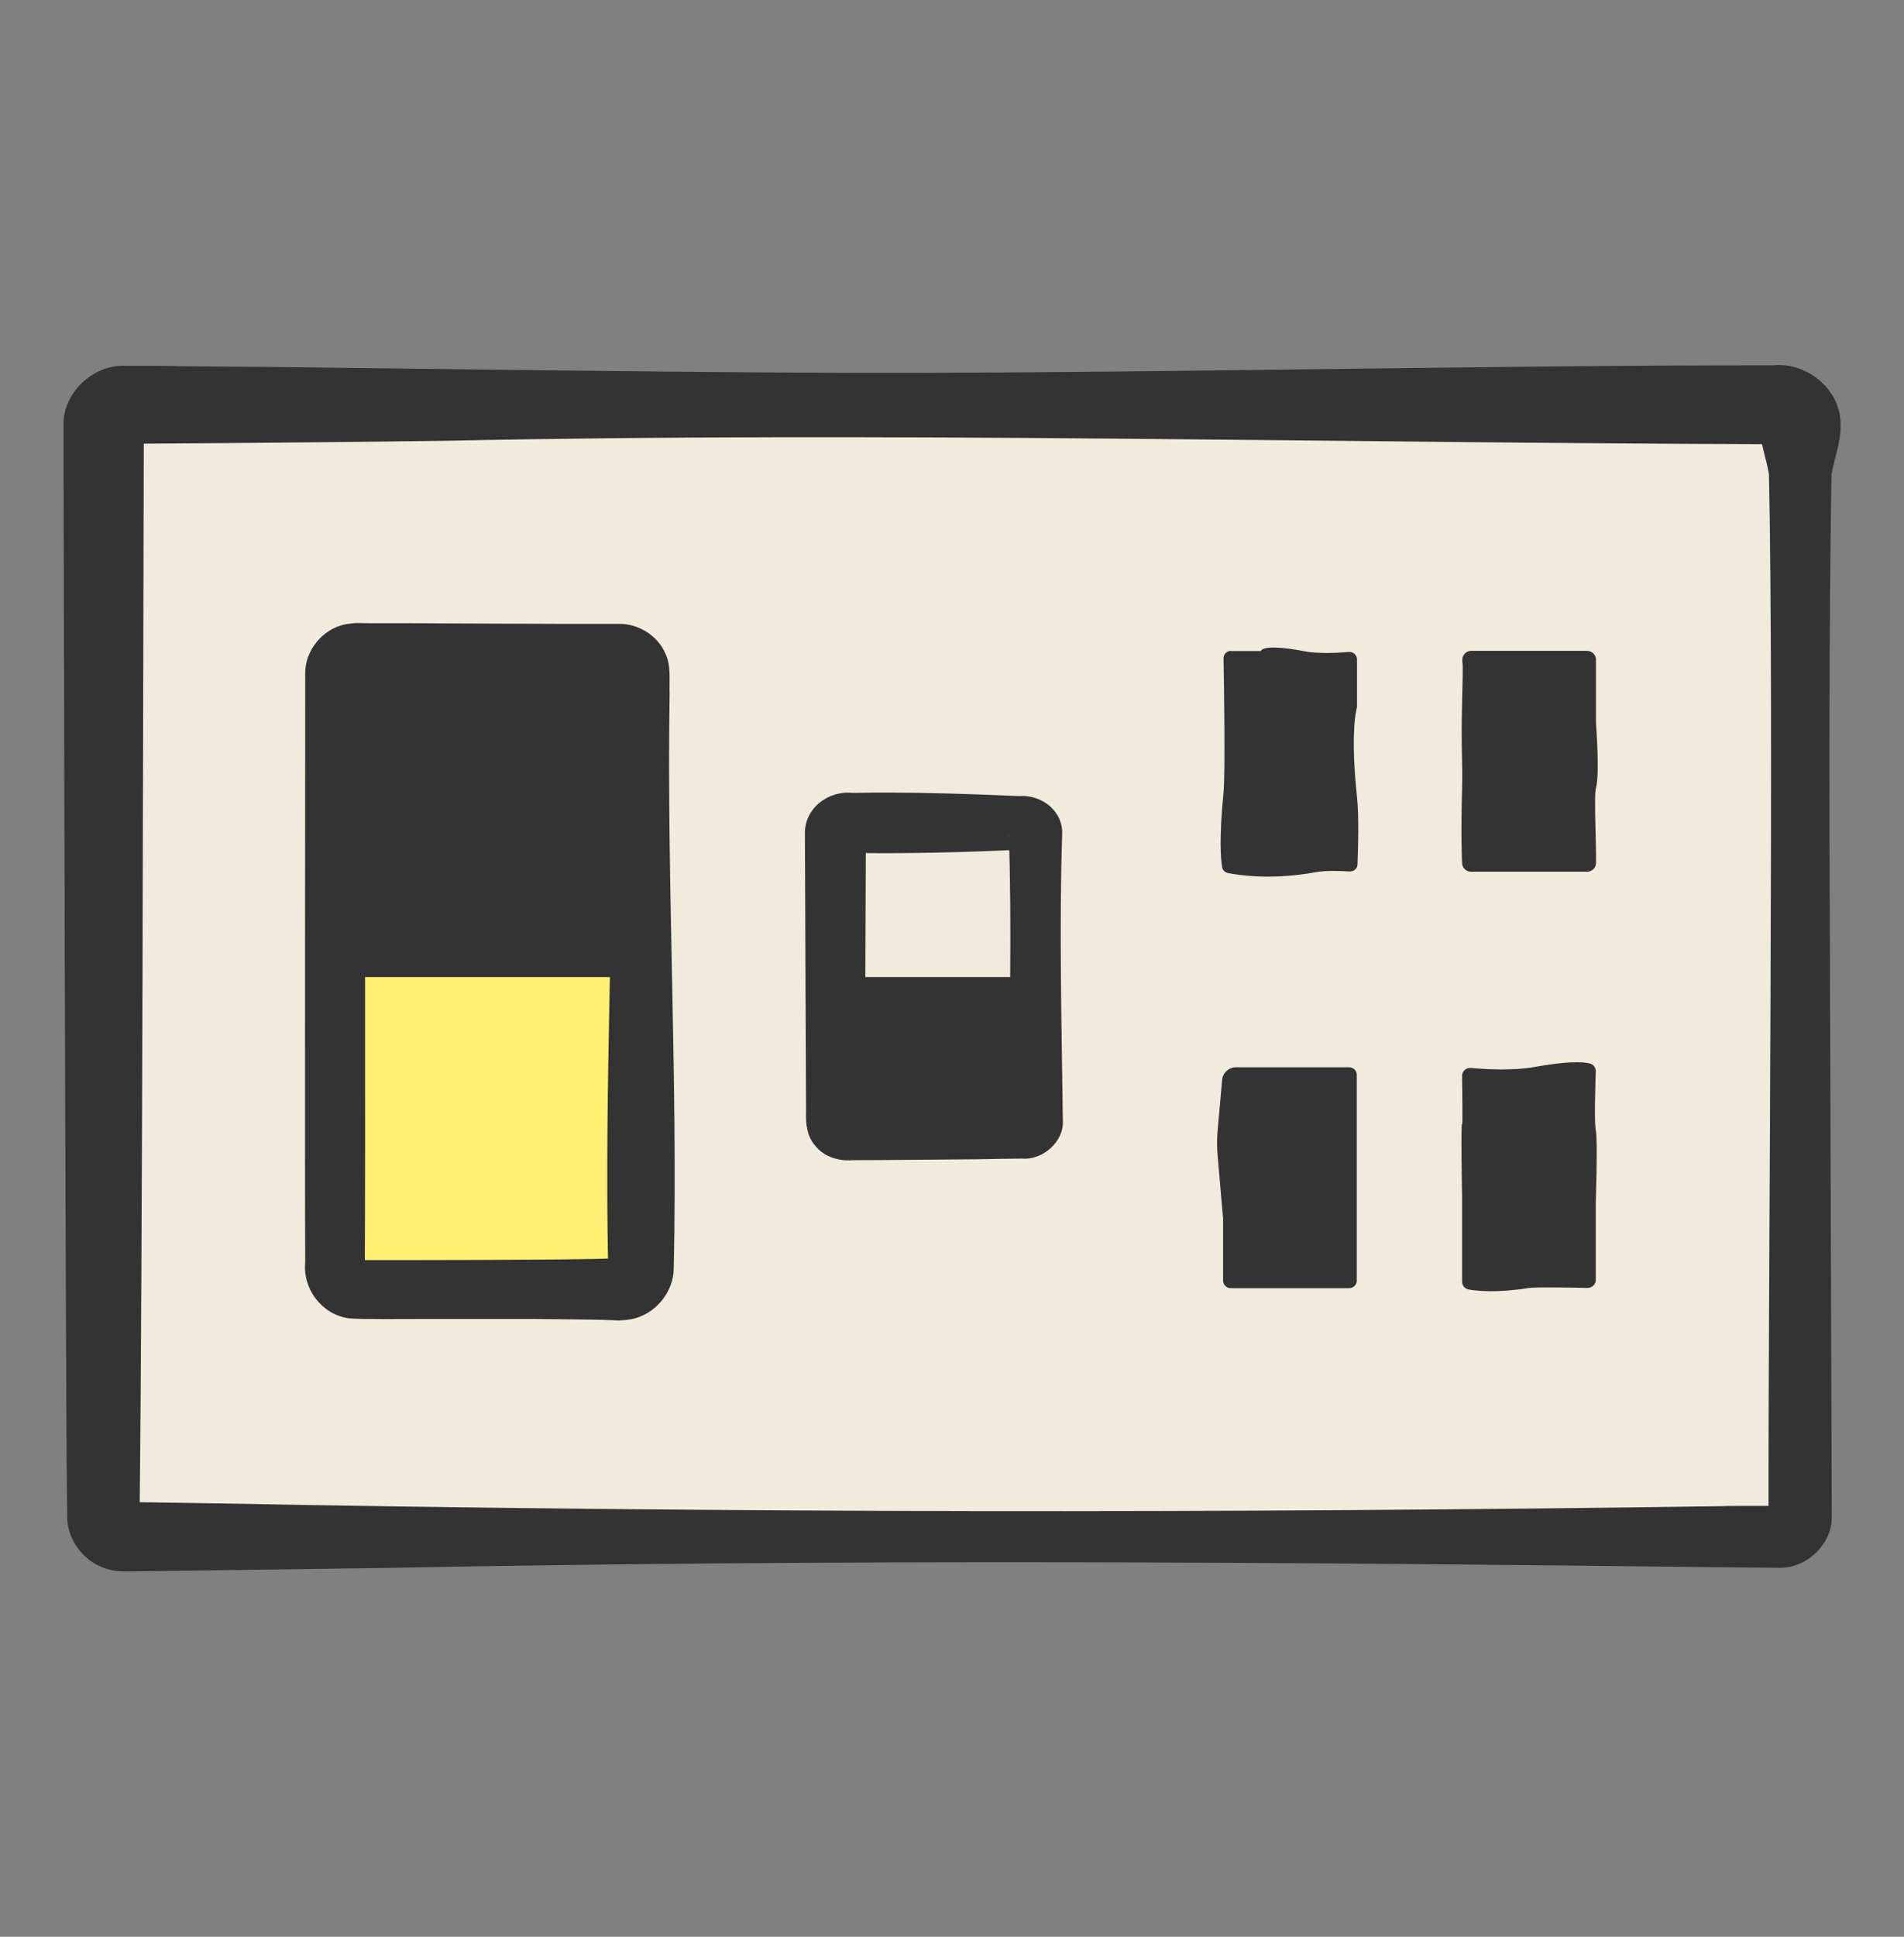 <svg width="60" height="61" viewBox="0 0 60 61" fill="none" xmlns="http://www.w3.org/2000/svg">
<rect x="0" y="0" width="60" height="61" fill="#808080" stroke="none"/>
<g clip-path="url(#clip0_3744_12850)">
<path d="M56.072 12.756H3.921C3.559 12.756 3.266 13.043 3.266 13.398V47.766C3.266 48.121 3.559 48.408 3.921 48.408H56.072C56.433 48.408 56.727 48.121 56.727 47.766V13.398C56.727 13.043 56.433 12.756 56.072 12.756Z" fill="#F2EBDD"/>
<path d="M4.532 13.398C4.511 21.448 4.489 39.745 4.401 47.588V47.759C4.401 47.552 4.234 47.366 4.038 47.316C4.008 47.309 3.936 47.302 3.943 47.309H4.118L6.905 47.352C22.665 47.652 38.557 47.666 54.318 47.438C54.34 47.423 55.999 47.438 56.065 47.423C56.05 47.423 55.956 47.438 55.912 47.466C55.803 47.516 55.73 47.638 55.73 47.759C55.723 40.116 55.904 22.333 55.744 14.933C55.657 14.419 55.453 13.912 55.461 13.391C55.461 13.441 55.468 13.498 55.483 13.548C55.548 13.798 55.81 13.998 56.065 13.991H55.89C42.203 13.955 27.723 13.591 14.05 13.883C11.525 13.919 6.781 13.962 4.285 13.976H3.936C4.249 14.005 4.532 13.691 4.525 13.391L4.532 13.398ZM2 13.398C1.971 12.385 2.932 11.479 3.936 11.521C4.016 11.521 5.529 11.521 5.682 11.536L8.469 11.557C13.89 11.621 19.813 11.707 25.205 11.736C34.904 11.793 46.176 11.5 55.883 11.507C56.967 11.4 58.036 12.306 58 13.398C58.015 13.919 57.804 14.426 57.716 14.94C57.658 18.087 57.644 22.682 57.651 25.879L57.724 47.759C57.745 48.63 56.923 49.414 56.05 49.379C55.97 49.379 54.456 49.364 54.304 49.364C40.384 49.193 26.377 49.108 12.464 49.379L6.883 49.457L4.096 49.493C3.899 49.493 3.696 49.5 3.477 49.443C2.699 49.272 2.109 48.537 2.117 47.752V47.58L2.102 46.21C2.058 39.288 2.015 20.57 2 13.398Z" fill="#333333"/>
<path d="M32.285 25.922H26.668C26.479 25.922 26.326 26.072 26.326 26.258V35.299C26.326 35.484 26.479 35.635 26.668 35.635H32.285C32.474 35.635 32.627 35.484 32.627 35.299V26.258C32.627 26.072 32.474 25.922 32.285 25.922Z" fill="#F2EBDD"/>
<path d="M27.286 26.258C27.286 27.093 27.25 34.664 27.25 35.278C27.271 35.042 26.98 34.707 26.668 34.728H26.733C27.788 34.728 29.782 34.742 30.837 34.757C31.099 34.757 31.95 34.771 32.205 34.778C32.234 34.778 32.336 34.778 32.227 34.778C31.965 34.807 31.761 35.042 31.768 35.292C31.812 32.288 31.892 29.276 31.79 26.272C31.761 26.479 32.016 26.771 32.285 26.764C32.248 26.764 32.139 26.764 32.096 26.764C30.451 26.843 28.508 26.893 26.871 26.864H26.747C26.718 26.864 26.609 26.864 26.74 26.864C27.053 26.828 27.293 26.557 27.286 26.258ZM25.365 26.258C25.35 25.458 26.1 24.887 26.878 24.973C28.508 24.937 30.459 25.002 32.103 25.073C32.831 25.016 33.507 25.551 33.471 26.279C33.376 29.283 33.456 32.295 33.493 35.299C33.529 35.963 32.852 36.548 32.205 36.491C31.957 36.491 31.099 36.505 30.837 36.512C29.847 36.519 27.854 36.541 26.857 36.541C26.413 36.576 25.947 36.427 25.678 36.07C25.43 35.791 25.387 35.378 25.401 35.035C25.401 34.935 25.365 26.714 25.365 26.258Z" fill="#333333"/>
<path d="M32.285 30.775H26.668C26.479 30.775 26.326 30.925 26.326 31.11V35.299C26.326 35.484 26.479 35.634 26.668 35.634H32.285C32.474 35.634 32.627 35.484 32.627 35.299V31.11C32.627 30.925 32.474 30.775 32.285 30.775Z" fill="#333333"/>
<path d="M19.515 20.534H11.241C10.863 20.534 10.557 20.835 10.557 21.205V39.938C10.557 40.308 10.863 40.608 11.241 40.608H19.515C19.892 40.608 20.198 40.308 20.198 39.938V21.205C20.198 20.835 19.892 20.534 19.515 20.534Z" fill="#FFF173"/>
<path d="M11.496 21.212C11.496 24.259 11.518 36.962 11.496 39.759V39.873C11.496 39.916 11.496 39.959 11.496 39.923C11.496 39.838 11.438 39.759 11.357 39.716C11.328 39.702 11.307 39.695 11.277 39.688C11.27 39.688 11.241 39.688 11.248 39.688H11.365C13.424 39.688 16.684 39.688 18.743 39.652L19.442 39.631C19.296 39.652 19.172 39.781 19.165 39.938C19.034 33.95 19.391 27.842 19.296 21.84V21.391V21.276C19.296 21.234 19.296 21.191 19.296 21.227C19.296 21.326 19.384 21.405 19.478 21.426C19.565 21.426 19.398 21.426 19.391 21.426C17.128 21.433 13.81 21.448 11.547 21.455C11.416 21.455 11.146 21.462 11.292 21.455C11.409 21.433 11.489 21.334 11.489 21.219L11.496 21.212ZM9.618 21.212C9.611 20.492 10.157 19.814 10.877 19.664C11.328 19.592 11.372 19.635 11.547 19.628C11.831 19.628 13.533 19.628 13.853 19.635L17.543 19.649H19.391H19.507C20.126 19.642 20.737 20.028 20.97 20.591C21.152 20.955 21.086 21.441 21.101 21.84C21.006 27.842 21.363 33.943 21.232 39.938C21.232 40.701 20.642 41.408 19.893 41.55C19.42 41.622 19.384 41.572 19.209 41.579C18.925 41.557 17.222 41.55 16.902 41.543H13.213C12.944 41.543 11.227 41.557 10.994 41.522C10.142 41.408 9.538 40.594 9.618 39.766C9.604 37.047 9.618 24.188 9.618 21.219V21.212Z" fill="#333333"/>
<path d="M19.515 20.128H11.241C10.863 20.128 10.557 20.428 10.557 20.798V30.104C10.557 30.474 10.863 30.775 11.241 30.775H19.515C19.892 30.775 20.198 30.474 20.198 30.104V20.798C20.198 20.428 19.892 20.128 19.515 20.128Z" fill="#333333"/>
<path d="M38.797 20.499C38.659 20.499 38.55 20.606 38.557 20.741C38.572 21.569 38.615 24.309 38.557 24.959C38.412 26.429 38.47 27.057 38.514 27.314C38.528 27.407 38.601 27.478 38.703 27.499C39.067 27.571 40.1 27.721 41.461 27.471C41.781 27.414 42.246 27.428 42.523 27.449C42.661 27.456 42.778 27.357 42.778 27.221C42.799 26.743 42.828 25.687 42.763 25.102C42.559 23.196 42.719 22.411 42.763 22.276C42.763 22.261 42.763 22.24 42.763 22.226V20.77C42.763 20.627 42.639 20.52 42.501 20.534C42.152 20.563 41.533 20.599 41.075 20.506C39.743 20.256 39.736 20.506 39.736 20.506H38.797V20.499Z" fill="#333333"/>
<path d="M46.365 20.499C46.205 20.499 46.081 20.627 46.081 20.777C46.089 21.084 46.111 20.599 46.074 22.133C46.038 23.667 46.096 23.953 46.074 24.837C46.03 26.407 46.074 27.178 46.074 27.178C46.074 27.328 46.198 27.456 46.358 27.456H50.011C50.163 27.456 50.287 27.342 50.294 27.192C50.309 26.593 50.222 25.037 50.294 24.809C50.418 24.366 50.294 22.789 50.294 22.789V20.777C50.294 20.627 50.171 20.499 50.011 20.499H46.372H46.365Z" fill="#333333"/>
<path d="M38.514 34L38.375 35.556C38.346 35.856 38.346 36.148 38.375 36.448L38.543 38.389C38.543 38.389 38.543 38.403 38.543 38.41V40.337C38.543 40.466 38.652 40.573 38.783 40.573H42.516C42.647 40.573 42.756 40.466 42.756 40.337V33.85C42.756 33.722 42.647 33.615 42.516 33.615H38.95C38.725 33.615 38.535 33.786 38.514 34.007V34Z" fill="#333333"/>
<path d="M46.351 33.636C46.198 33.622 46.067 33.743 46.074 33.893C46.081 34.421 46.096 35.477 46.074 35.406C46.03 35.321 46.074 37.711 46.074 37.711V40.366C46.074 40.487 46.161 40.594 46.285 40.615C46.583 40.666 47.202 40.723 48.177 40.566C48.359 40.537 49.501 40.551 50.025 40.566C50.171 40.566 50.287 40.451 50.287 40.316V37.861C50.287 37.861 50.353 35.863 50.287 35.592C50.236 35.37 50.273 34.157 50.287 33.743C50.287 33.622 50.214 33.522 50.091 33.494C49.865 33.437 49.378 33.422 48.344 33.608C47.66 33.729 46.802 33.679 46.365 33.636H46.351Z" fill="#333333"/>
</g>
<defs>
<clipPath id="clip0_3744_12850">
<rect width="56" height="38" fill="white" transform="translate(2 11.5)"/>
</clipPath>
</defs>
</svg>
